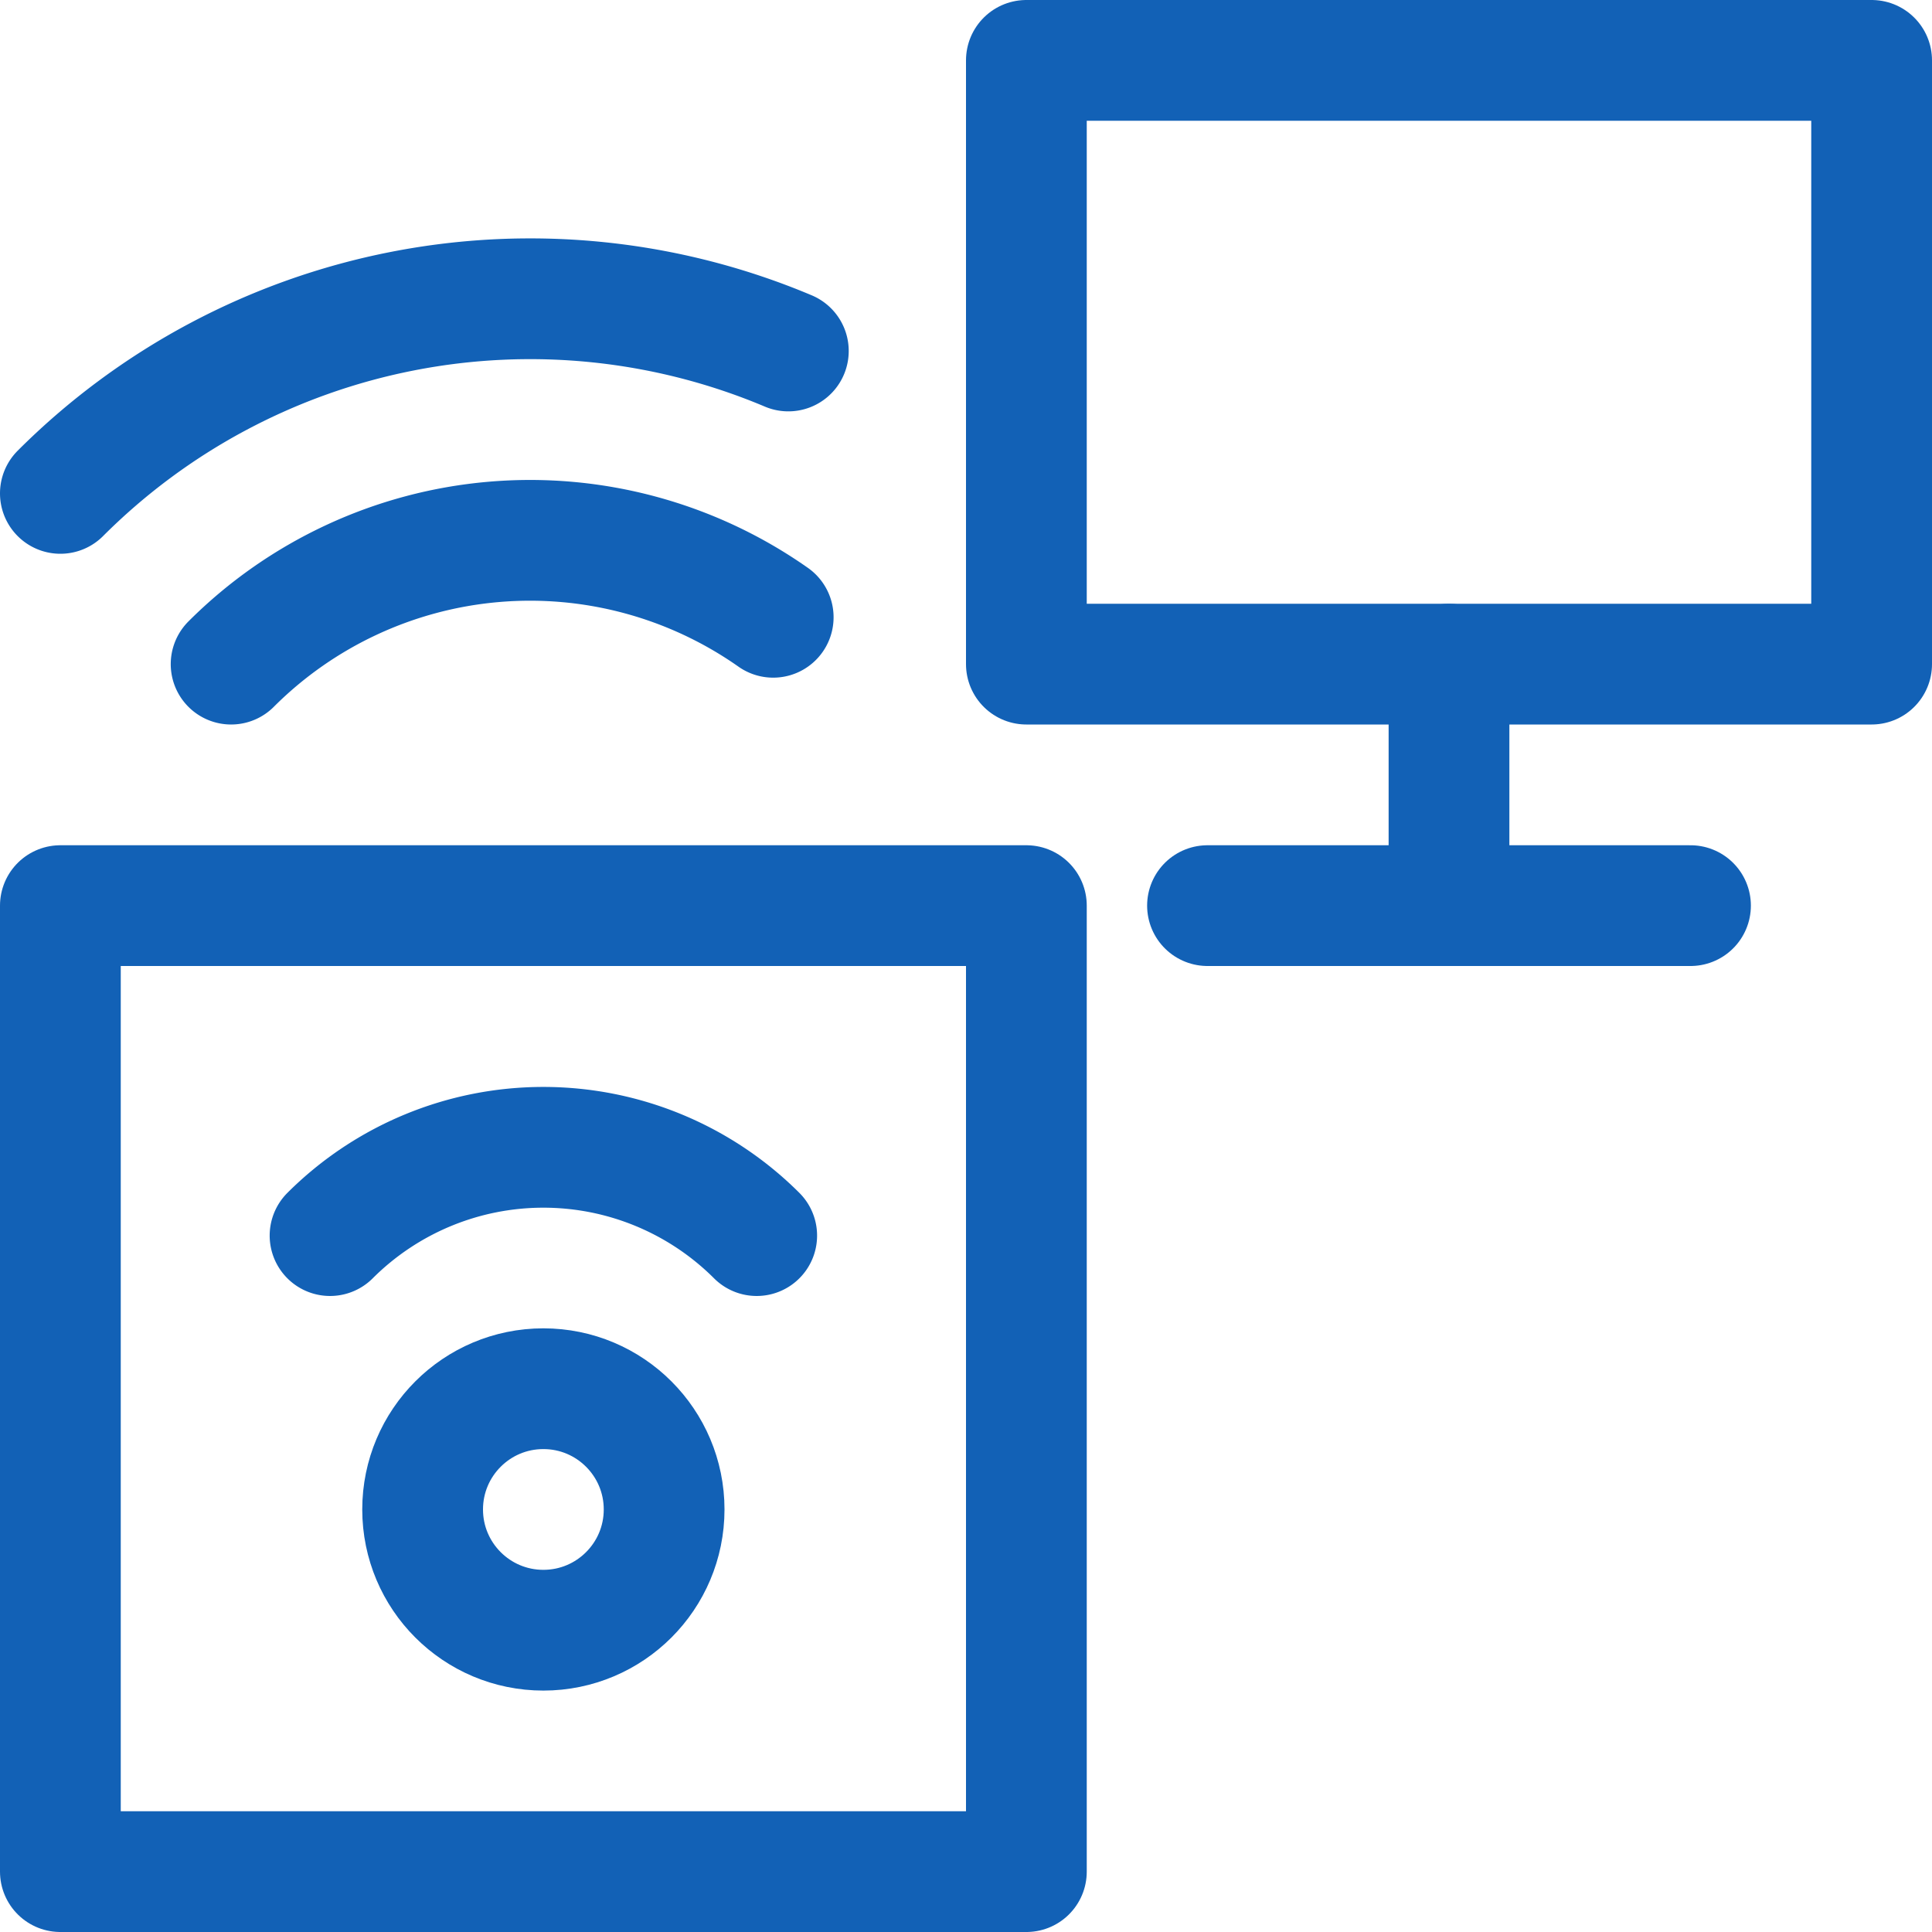 <svg xmlns="http://www.w3.org/2000/svg" viewBox="0 0 24 24"><g stroke-linecap="round" stroke-width="1.5" stroke="#1261B6" fill="none" stroke-linejoin="round"><rect width="10.5" height="7.5" x="12.75" y=".75" rx=".828" ry="0"/><path d="M15 11.25h6M18 8.25v3"/><circle cx="6.75" cy="18.751" r="1.5"/><rect width="12" height="12" x=".75" y="11.25" rx=".828" ry="0"/><path d="M4.1 15.349h0a3.75 3.75 0 015.3 0M2.871 8.25h0a5.252 5.252 0 016.734-.582M.75 6.129h0A8.253 8.253 0 019.793 4.36"/></g></svg>
